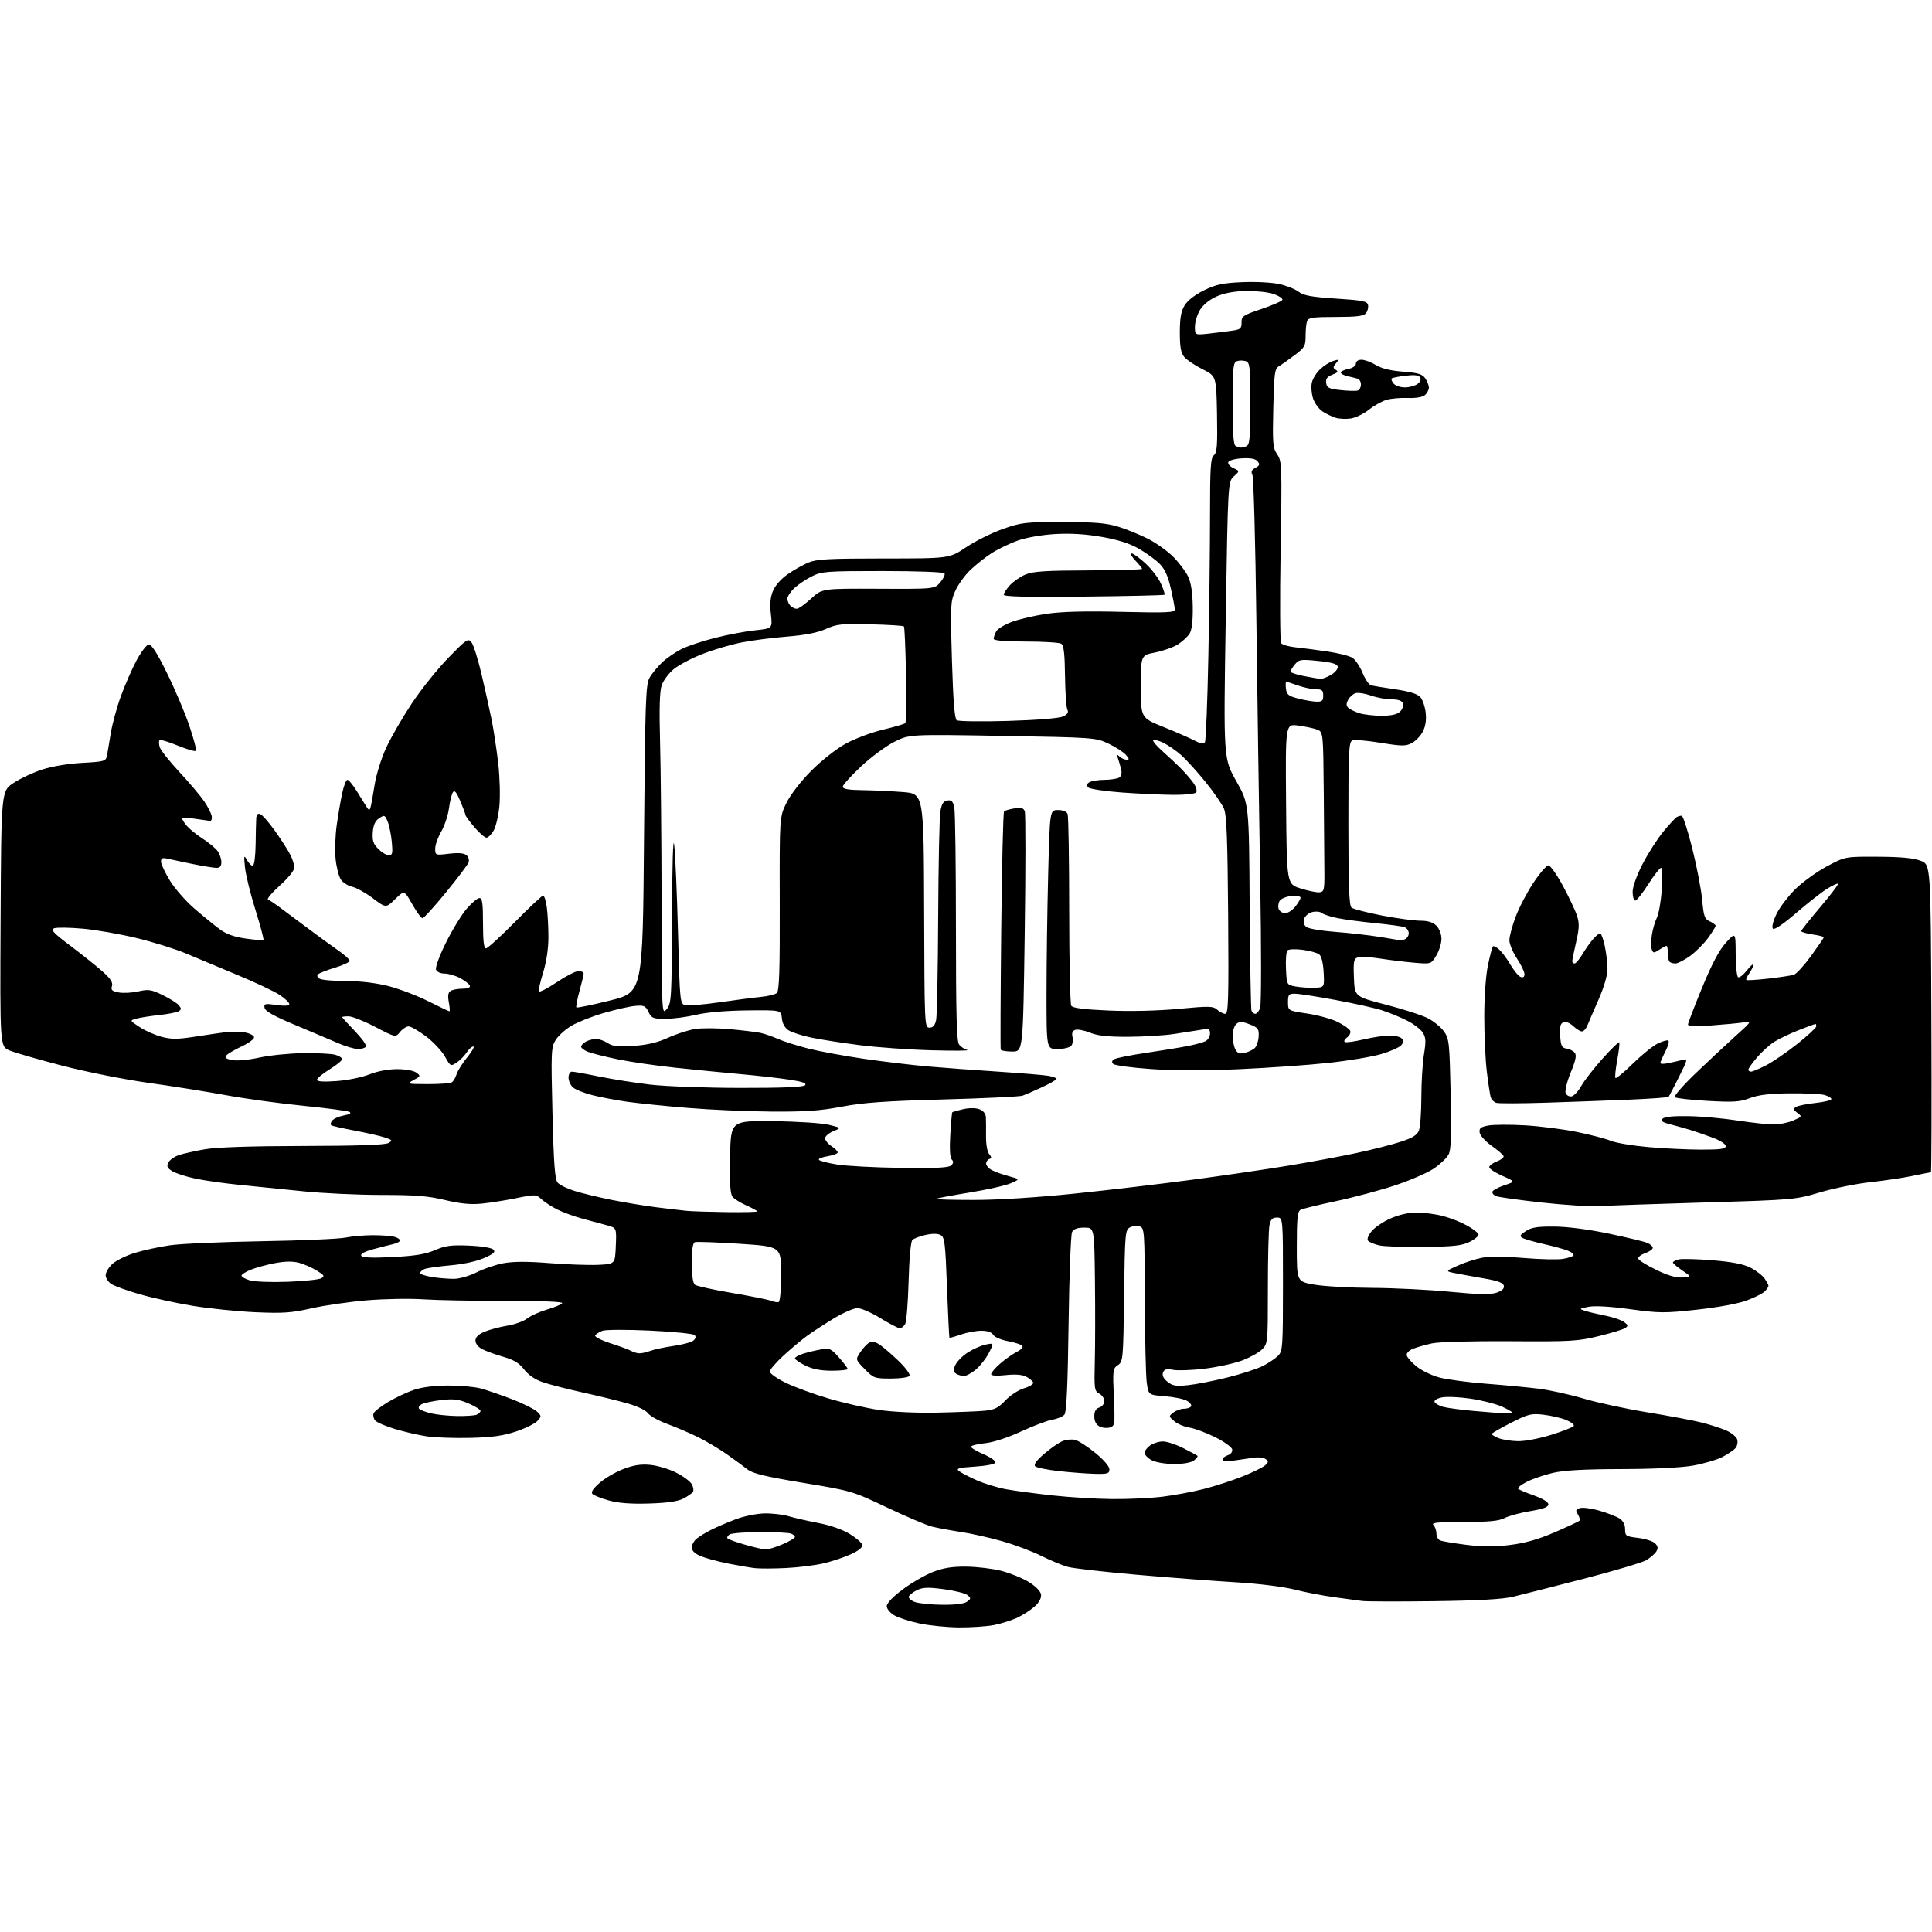 <?xml version="1.0" encoding="UTF-8" standalone="no"?>
<svg 
  version="1.1" 
  xmlns="http://www.w3.org/2000/svg" 
  xmlns:xlink="http://www.w3.org/1999/xlink" 
  xmlns:svg="http://www.w3.org/2000/svg"
  xmlns:rdf="http://www.w3.org/1999/02/22-rdf-syntax-ns#"
  xmlns:cc="http://creativecommons.org/ns#"
  xmlns:dc="http://purl.org/dc/elements/1.1/"
  viewBox="0 0 768 768"
  width="768"
  height="768"
>
<style>svg {background-color: white; }</style>"
<path stroke="none" fill="black" fill-rule="evenodd" d="M381.11,646.92C376.38,646.87 369.35,646.17 365.50,645.35C361.65,644.53 357.15,643.08 355.50,642.12C353.81,641.15 352.50,639.55 352.50,638.47C352.50,637.27 354.90,634.76 358.85,631.81C362.35,629.20 367.75,626.08 370.85,624.87C375.01,623.26 378.52,622.70 384.16,622.76C388.37,622.80 394.64,623.56 398.09,624.44C401.53,625.33 406.41,627.31 408.93,628.85C411.68,630.54 413.63,632.52 413.82,633.81C414.02,635.16 413.13,636.91 411.46,638.45C409.99,639.81 406.91,641.83 404.61,642.95C402.31,644.06 398.02,645.43 395.08,645.99C392.14,646.54 385.85,646.96 381.11,646.92zM374.56,637.92C379.72,637.97 383.26,637.53 384.40,636.70C386.02,635.51 386.04,635.27 384.59,634.08C383.72,633.35 379.49,632.30 375.20,631.73C368.94,630.90 366.83,630.97 364.52,632.10C362.94,632.87 361.48,634.02 361.27,634.65C361.07,635.28 362.16,636.26 363.70,636.82C365.24,637.38 370.13,637.88 374.56,637.92zM570.00,636.49C555.98,636.67 543.15,636.64 541.50,636.41C539.85,636.18 534.90,635.51 530.50,634.93C526.10,634.34 518.96,632.97 514.64,631.88C510.00,630.71 500.37,629.52 491.14,628.97C482.54,628.46 464.93,627.12 452.00,625.99C439.07,624.87 426.71,623.46 424.53,622.87C422.35,622.29 417.62,620.33 414.03,618.53C410.44,616.73 403.43,614.09 398.45,612.67C393.48,611.25 386.05,609.58 381.95,608.97C377.85,608.35 372.70,607.40 370.50,606.85C368.30,606.29 360.26,602.88 352.63,599.26C338.92,592.75 338.56,592.64 319.27,589.45C304.21,586.96 299.18,585.74 297.14,584.11C295.69,582.95 292.02,580.26 289.00,578.14C285.98,576.01 280.80,572.94 277.50,571.30C274.20,569.67 268.67,567.30 265.21,566.03C261.75,564.76 258.30,562.84 257.54,561.75C256.72,560.59 253.34,558.98 249.33,557.85C245.57,556.79 237.55,554.83 231.50,553.50C225.45,552.17 218.35,550.34 215.72,549.43C212.65,548.38 210.02,546.58 208.35,544.39C206.42,541.86 204.30,540.57 200.12,539.37C197.03,538.48 193.26,537.12 191.75,536.35C190.12,535.52 189.00,534.13 189.00,532.92C189.00,531.54 190.15,530.42 192.65,529.37C194.66,528.53 198.73,527.45 201.69,526.97C204.64,526.49 208.21,525.20 209.60,524.10C211.00,523.00 214.56,521.40 217.52,520.54C220.48,519.68 223.16,518.55 223.48,518.03C223.84,517.44 215.23,517.10 200.98,517.12C188.28,517.14 173.53,516.86 168.19,516.50C162.86,516.14 152.79,516.32 145.82,516.90C138.84,517.49 128.94,518.92 123.82,520.08C115.90,521.88 112.55,522.12 101.50,521.63C94.35,521.31 83.10,520.16 76.50,519.07C69.90,517.98 60.45,515.91 55.50,514.48C50.55,513.05 45.49,511.22 44.25,510.42C43.01,509.61 42.00,508.04 42.00,506.93C42.00,505.82 43.19,503.80 44.65,502.44C46.11,501.09 50.11,499.12 53.53,498.06C56.96,497.01 63.30,495.63 67.63,495.01C71.96,494.39 88.32,493.67 104.00,493.41C119.68,493.15 134.66,492.50 137.30,491.97C139.94,491.44 144.89,491.01 148.30,491.01C151.71,491.02 155.51,491.30 156.75,491.63C157.99,491.96 159.00,492.62 159.00,493.10C159.00,493.57 157.76,494.23 156.25,494.57C154.74,494.90 151.12,495.83 148.21,496.63C144.85,497.55 143.18,498.48 143.61,499.18C144.09,499.95 147.95,500.11 156.09,499.70C164.97,499.25 169.13,498.57 172.90,496.95C177.04,495.17 179.40,494.85 186.41,495.15C191.27,495.35 195.42,496.02 196.12,496.71C197.07,497.67 196.27,498.40 192.41,500.10C189.45,501.41 184.12,502.56 179.00,503.00C174.32,503.41 169.71,504.07 168.75,504.47C167.79,504.88 167.00,505.59 167.00,506.05C167.00,506.50 169.14,507.22 171.75,507.64C174.36,508.06 178.30,508.38 180.50,508.36C182.72,508.33 186.74,507.17 189.54,505.74C192.31,504.33 197.11,502.71 200.20,502.14C204.03,501.43 209.79,501.42 218.29,502.10C225.16,502.65 233.86,502.96 237.64,502.80C244.50,502.50 244.50,502.50 244.79,495.30C245.09,488.11 245.09,488.11 241.29,487.08C239.21,486.52 234.81,485.33 231.53,484.44C228.25,483.55 223.75,481.91 221.53,480.80C219.31,479.68 216.50,477.86 215.28,476.74C213.11,474.75 212.85,474.74 205.28,476.28C201.00,477.16 194.77,478.14 191.43,478.46C187.07,478.89 183.00,478.49 176.93,477.04C170.19,475.42 165.10,475.01 151.50,475.01C142.15,475.00 128.20,474.35 120.50,473.55C112.80,472.76 101.55,471.62 95.50,471.03C89.45,470.44 81.40,469.31 77.61,468.50C73.82,467.70 69.65,466.34 68.34,465.49C66.43,464.24 66.16,463.56 66.98,462.05C67.53,461.01 69.45,459.69 71.24,459.11C73.03,458.54 77.65,457.51 81.50,456.84C86.01,456.04 99.90,455.58 120.50,455.54C142.12,455.50 153.12,455.12 154.40,454.37C156.13,453.35 156.00,453.16 152.90,452.14C151.03,451.53 145.69,450.31 141.02,449.43C136.36,448.56 132.18,447.61 131.72,447.33C131.27,447.05 131.42,446.20 132.05,445.44C132.68,444.68 134.79,443.75 136.73,443.39C139.07,442.95 139.80,442.48 138.88,441.99C138.12,441.58 129.85,440.49 120.50,439.56C111.15,438.63 97.42,436.75 90.00,435.38C82.58,434.01 68.70,431.80 59.16,430.47C49.47,429.12 34.26,426.09 24.66,423.60C15.22,421.15 5.81,418.43 3.74,417.55C-0.02,415.97 -0.02,415.97 0.24,365.23C0.50,314.50 0.50,314.50 5.35,311.26C8.01,309.48 13.19,307.06 16.85,305.88C20.77,304.61 27.30,303.53 32.76,303.25C41.21,302.80 42.06,302.57 42.46,300.63C42.70,299.46 43.39,295.44 43.99,291.69C44.59,287.95 46.42,281.20 48.07,276.69C49.72,272.19 52.51,265.80 54.28,262.51C56.05,259.21 58.20,256.38 59.06,256.22C60.15,256.01 62.29,259.30 66.26,267.32C69.37,273.59 73.39,283.03 75.19,288.30C76.99,293.56 78.19,298.14 77.86,298.48C77.52,298.81 74.27,297.86 70.63,296.37C66.99,294.87 63.75,293.92 63.42,294.25C63.09,294.58 63.13,295.85 63.52,297.07C63.91,298.29 67.44,302.73 71.36,306.94C75.29,311.15 79.70,316.38 81.18,318.55C82.65,320.72 84.00,323.40 84.18,324.50C84.35,325.60 84.01,326.41 83.42,326.31C82.83,326.20 79.96,325.80 77.05,325.41C71.76,324.71 71.76,324.71 73.46,327.30C74.40,328.73 77.39,331.32 80.11,333.07C82.83,334.82 85.72,337.19 86.53,338.35C87.34,339.50 88.00,341.47 88.00,342.72C88.00,344.30 87.41,345.00 86.09,345.00C85.04,345.00 80.65,344.28 76.34,343.41C72.03,342.53 67.49,341.58 66.25,341.29C64.58,340.90 64.00,341.21 64.00,342.50C64.00,343.46 65.57,346.83 67.50,349.99C69.42,353.16 73.81,358.18 77.25,361.15C80.69,364.12 85.21,367.81 87.29,369.35C89.96,371.33 93.03,372.44 97.69,373.10C101.32,373.61 104.49,373.85 104.72,373.62C104.94,373.39 103.51,368.00 101.52,361.64C99.54,355.29 97.67,347.71 97.38,344.79C96.89,340.00 96.97,339.73 98.17,341.89C98.90,343.20 99.95,344.21 100.50,344.12C101.06,344.03 101.55,340.36 101.61,335.73C101.67,331.20 101.78,326.50 101.86,325.28C101.96,323.76 102.47,323.24 103.48,323.63C104.30,323.95 106.94,326.97 109.34,330.35C111.75,333.73 114.45,337.94 115.36,339.70C116.26,341.46 117.00,343.79 117.00,344.87C117.00,346.00 114.55,349.04 111.25,352.00C108.09,354.85 105.97,357.37 106.55,357.61C107.14,357.84 108.98,359.04 110.65,360.27C112.33,361.50 117.29,365.20 121.68,368.50C126.07,371.80 131.76,375.95 134.33,377.73C136.90,379.51 139.00,381.40 139.00,381.93C139.00,382.46 136.41,383.68 133.25,384.64C130.09,385.59 127.05,386.76 126.51,387.23C125.87,387.78 126.05,388.42 127.01,389.03C127.83,389.55 132.59,389.98 137.59,389.98C143.33,389.99 149.53,390.73 154.43,391.98C158.69,393.07 165.79,395.77 170.20,397.98C174.62,400.19 178.42,402.00 178.66,402.00C178.90,402.00 178.79,400.38 178.41,398.39C177.93,395.82 178.13,394.53 179.12,393.91C179.88,393.42 182.00,393.02 183.83,393.02C185.91,393.01 187.02,392.56 186.78,391.84C186.57,391.20 184.85,389.85 182.96,388.84C181.08,387.83 178.27,387.00 176.73,387.00C175.11,387.00 173.68,386.34 173.33,385.43C172.99,384.54 174.72,379.84 177.29,374.68C179.80,369.63 183.50,363.59 185.51,361.25C187.51,358.91 189.80,357.00 190.58,357.00C191.71,357.00 192.00,359.02 192.00,367.00C192.00,373.99 192.35,377.00 193.17,377.00C193.82,377.00 199.01,372.27 204.71,366.50C210.41,360.72 215.44,356.00 215.90,356.00C216.35,356.00 217.01,358.09 217.36,360.64C217.71,363.19 218.00,368.54 218.00,372.53C218.00,377.04 217.22,382.32 215.94,386.46C214.81,390.13 214.02,393.56 214.19,394.07C214.36,394.59 217.53,392.98 221.22,390.51C224.91,388.03 228.85,386.00 229.97,386.00C231.09,386.00 232.00,386.46 232.00,387.02C232.00,387.57 231.25,390.72 230.34,394.02C229.42,397.31 228.88,400.21 229.13,400.47C229.39,400.72 235.42,399.47 242.55,397.70C255.50,394.47 255.50,394.47 256.00,333.48C256.45,279.06 256.68,272.18 258.16,269.50C259.08,267.85 261.33,265.09 263.16,263.36C265.00,261.63 268.48,259.22 270.90,258.01C273.31,256.80 279.39,254.78 284.40,253.53C289.40,252.27 296.56,250.92 300.29,250.54C307.08,249.83 307.08,249.83 306.44,244.13C305.98,240.08 306.22,237.40 307.30,234.83C308.19,232.70 310.59,230.00 313.17,228.23C315.58,226.57 319.28,224.49 321.39,223.61C324.60,222.27 329.62,222.00 351.32,222.00C377.40,222.00 377.40,222.00 384.03,217.55C387.68,215.10 394.23,211.84 398.58,210.30C406.00,207.68 407.52,207.50 422.50,207.52C435.11,207.53 439.76,207.91 444.45,209.35C447.72,210.35 453.04,212.51 456.28,214.14C459.52,215.78 464.05,219.00 466.35,221.31C468.66,223.61 471.33,227.16 472.29,229.18C473.47,231.68 474.07,235.55 474.14,241.24C474.22,246.78 473.79,250.38 472.88,251.86C472.12,253.10 470.00,255.05 468.17,256.19C466.34,257.33 462.29,258.76 459.17,259.38C453.50,260.50 453.50,260.50 453.50,272.93C453.50,285.36 453.50,285.36 462.50,288.99C467.45,290.98 473.02,293.42 474.88,294.40C477.31,295.69 478.46,295.87 478.97,295.05C479.36,294.42 479.98,279.00 480.34,260.79C480.70,242.57 481.00,217.45 481.00,204.96C481.00,185.82 481.24,182.05 482.53,180.98C483.79,179.93 484.00,177.16 483.78,164.61C483.50,149.51 483.50,149.51 478.00,146.76C474.98,145.24 471.71,143.05 470.75,141.89C469.42,140.28 469.00,137.95 469.00,132.14C469.01,126.38 469.48,123.73 470.92,121.36C472.10,119.43 475.04,117.15 478.61,115.40C483.39,113.06 486.02,112.50 493.84,112.16C499.14,111.93 505.62,112.27 508.59,112.93C511.50,113.58 514.95,114.96 516.27,116.00C518.16,117.48 521.29,118.05 531.07,118.69C541.85,119.39 543.52,119.74 543.82,121.30C544.01,122.29 543.62,123.75 542.96,124.55C542.04,125.65 539.18,126.00 530.98,126.00C522.09,126.00 520.11,126.27 519.61,127.58C519.27,128.45 519.00,131.13 519.00,133.54C519.00,137.54 518.63,138.19 514.61,141.20C512.19,143.02 509.38,145.00 508.36,145.61C506.71,146.59 506.47,148.41 506.15,162.26C505.82,176.33 505.97,178.07 507.73,180.65C509.58,183.38 509.64,185.00 509.06,219.00C508.74,238.53 508.83,255.02 509.28,255.66C509.72,256.29 512.21,257.03 514.79,257.30C517.38,257.57 523.10,258.31 527.50,258.95C531.90,259.59 536.46,260.73 537.63,261.50C538.80,262.26 540.60,264.94 541.63,267.45C542.66,269.96 544.17,272.19 545.00,272.42C545.83,272.64 550.19,273.36 554.70,274.02C560.25,274.84 563.44,275.82 564.57,277.07C565.49,278.09 566.46,280.89 566.73,283.29C567.06,286.22 566.68,288.71 565.59,290.82C564.70,292.55 562.72,294.61 561.19,295.40C558.76,296.66 557.20,296.64 548.81,295.27C543.53,294.41 538.49,293.98 537.61,294.32C536.18,294.87 536.00,298.50 536.00,327.35C536.00,352.07 536.30,360.00 537.25,360.79C537.94,361.36 543.36,362.77 549.30,363.92C555.24,365.06 562.10,366.00 564.55,366.00C567.67,366.00 569.60,366.60 571.00,368.00C572.18,369.18 573.00,371.33 573.00,373.25C572.99,375.04 572.07,378.02 570.93,379.88C568.87,383.26 568.87,383.26 562.19,382.69C558.51,382.37 552.39,381.63 548.59,381.04C544.80,380.45 540.84,380.23 539.80,380.56C538.14,381.09 537.95,382.05 538.21,388.66C538.50,396.16 538.50,396.16 551.00,399.39C557.88,401.17 565.37,403.60 567.67,404.79C569.96,405.98 572.81,408.33 574.01,410.02C576.05,412.88 576.22,414.49 576.66,434.79C577.03,451.71 576.84,457.05 575.80,459.00C575.06,460.38 572.39,462.89 569.87,464.58C567.34,466.28 560.37,469.28 554.39,471.26C548.40,473.23 537.88,476.04 531.00,477.49C524.12,478.94 517.83,480.49 517.00,480.92C515.78,481.57 515.50,484.28 515.50,495.59C515.50,509.45 515.50,509.45 522.50,510.67C526.35,511.33 536.70,511.91 545.50,511.96C554.30,512.00 568.25,512.70 576.50,513.51C587.62,514.59 592.35,514.69 594.80,513.89C597.04,513.16 598.01,512.27 597.80,511.15C597.57,509.94 595.51,509.16 589.99,508.21C585.87,507.50 580.70,506.56 578.50,506.12C574.50,505.33 574.50,505.33 579.50,503.09C582.25,501.86 586.59,500.46 589.15,499.97C591.93,499.44 598.58,499.48 605.65,500.07C612.17,500.61 619.19,500.78 621.24,500.44C623.30,500.10 625.21,499.47 625.48,499.03C625.75,498.59 624.74,497.75 623.24,497.15C621.73,496.55 617.41,495.37 613.64,494.52C609.87,493.67 606.09,492.59 605.24,492.11C603.95,491.39 604.18,490.93 606.55,489.37C608.81,487.89 611.20,487.52 617.96,487.58C623.14,487.62 631.61,488.72 639.50,490.38C646.65,491.88 653.51,493.52 654.75,494.03C655.99,494.54 657.00,495.44 657.00,496.03C657.00,496.62 655.63,497.58 653.95,498.17C652.28,498.75 651.06,499.74 651.24,500.36C651.43,500.99 654.65,502.99 658.40,504.80C663.11,507.08 666.34,508.01 668.81,507.80C672.39,507.50 672.39,507.50 668.70,505.00C666.67,503.62 665.01,502.21 665.01,501.86C665.00,501.51 666.03,500.96 667.28,500.64C668.54,500.33 674.58,500.48 680.71,500.98C688.54,501.61 693.04,502.49 695.86,503.93C698.06,505.05 700.57,506.98 701.43,508.21C702.30,509.44 703.00,510.76 703.00,511.15C703.00,511.54 702.33,512.53 701.50,513.36C700.68,514.18 697.48,515.80 694.39,516.95C691.10,518.19 682.97,519.69 674.71,520.60C661.69,522.03 659.68,522.02 648.02,520.43C640.06,519.34 633.94,518.99 631.45,519.48C627.74,520.21 627.65,520.31 630.00,521.06C631.38,521.51 635.03,522.37 638.12,522.98C641.21,523.59 644.58,524.73 645.62,525.52C647.25,526.77 647.30,527.09 646.00,527.95C645.17,528.50 640.45,529.93 635.50,531.14C627.26,533.16 624.29,533.33 600.28,533.16C585.21,533.06 572.02,533.42 569.28,534.01C566.65,534.58 563.24,535.55 561.70,536.16C560.08,536.81 559.03,537.91 559.20,538.78C559.37,539.61 561.12,541.59 563.10,543.19C565.07,544.79 569.12,546.76 572.10,547.56C575.07,548.36 583.35,549.47 590.50,550.03C597.65,550.58 607.10,551.47 611.50,552.01C615.90,552.55 624.00,554.32 629.50,555.96C635.00,557.59 646.48,560.06 655.00,561.45C663.52,562.84 673.20,564.66 676.50,565.50C679.80,566.33 684.18,567.75 686.23,568.65C688.28,569.55 690.23,571.14 690.56,572.19C690.89,573.24 690.60,574.78 689.90,575.62C689.20,576.46 686.83,578.07 684.63,579.19C682.43,580.31 677.22,581.84 673.06,582.58C668.38,583.42 657.50,583.95 644.50,583.98C629.60,584.02 621.67,584.46 617.22,585.51C613.76,586.33 609.11,587.92 606.87,589.07C604.64,590.21 603.11,591.44 603.48,591.81C603.85,592.18 606.70,593.39 609.82,594.50C613.30,595.73 615.50,597.09 615.50,598.00C615.50,599.08 613.50,599.83 608.32,600.69C604.37,601.34 599.78,602.58 598.12,603.44C595.83,604.62 591.90,605.00 581.85,605.00C571.54,605.00 568.87,605.27 569.80,606.20C570.46,606.86 571.00,608.39 571.00,609.59C571.00,610.80 571.69,612.05 572.53,612.37C573.37,612.70 578.00,613.47 582.81,614.08C589.08,614.89 593.99,614.91 600.14,614.16C606.24,613.41 611.39,611.96 617.95,609.13C623.03,606.94 627.47,604.87 627.81,604.53C628.15,604.19 627.89,603.06 627.24,602.01C626.24,600.42 626.37,600.02 628.03,599.49C629.12,599.14 632.60,599.60 635.76,600.51C638.92,601.42 642.51,602.81 643.75,603.60C645.22,604.54 646.00,606.04 646.00,607.88C646.00,610.56 646.30,610.76 651.19,611.34C654.04,611.67 657.07,612.65 657.92,613.49C659.10,614.67 659.21,615.45 658.38,616.77C657.78,617.72 655.98,619.27 654.37,620.21C652.77,621.15 641.56,624.48 629.48,627.60C617.39,630.72 604.80,633.93 601.50,634.72C597.33,635.72 587.71,636.26 570.00,636.49zM312.50,623.31C307.55,623.56 301.93,623.58 300.00,623.35C298.07,623.12 293.26,622.29 289.29,621.50C285.33,620.71 280.49,619.40 278.54,618.58C276.25,617.63 275.00,616.43 275.00,615.21C275.00,614.16 275.79,612.62 276.75,611.77C277.71,610.93 280.39,609.28 282.70,608.12C285.02,606.96 289.49,605.04 292.65,603.86C295.81,602.68 300.89,601.66 303.95,601.60C307.00,601.55 311.30,602.05 313.50,602.71C315.70,603.38 321.01,604.59 325.30,605.41C330.06,606.31 334.93,608.02 337.80,609.78C340.38,611.37 342.63,613.33 342.79,614.15C342.97,615.07 341.29,616.44 338.29,617.81C335.65,619.02 330.80,620.65 327.50,621.43C324.20,622.22 317.45,623.07 312.50,623.31zM304.31,615.93C305.31,615.97 308.35,615.04 311.06,613.88C313.78,612.71 316.00,611.41 316.00,610.98C316.00,610.56 315.29,609.94 314.42,609.61C313.55,609.27 308.04,609.01 302.17,609.02C296.30,609.02 290.84,609.45 290.03,609.96C289.22,610.47 288.87,611.20 289.24,611.58C289.62,611.95 292.76,613.07 296.22,614.06C299.67,615.05 303.32,615.89 304.31,615.93zM258.00,597.67C250.73,597.89 245.81,597.52 242.01,596.45C238.99,595.61 236.06,594.45 235.51,593.87C234.82,593.16 235.74,591.75 238.40,589.43C240.54,587.56 244.82,585.08 247.90,583.92C252.00,582.37 254.87,581.94 258.61,582.32C261.42,582.60 266.02,583.99 268.83,585.41C271.63,586.83 274.42,588.91 275.01,590.02C275.61,591.13 275.82,592.49 275.48,593.03C275.15,593.57 273.44,594.76 271.69,595.68C269.46,596.84 265.33,597.44 258.00,597.67zM442.03,595.89C448.37,595.95 457.37,595.54 462.03,594.97C466.69,594.40 474.10,593.02 478.50,591.90C482.90,590.78 489.88,588.52 494.00,586.87C498.12,585.23 502.18,583.22 503.00,582.41C504.33,581.09 504.33,580.82 503.00,579.94C502.18,579.40 500.15,579.17 498.50,579.43C496.85,579.69 493.36,580.20 490.75,580.56C487.69,580.99 486.00,580.86 486.00,580.18C486.00,579.61 486.93,578.84 488.06,578.48C489.26,578.10 489.99,577.14 489.81,576.16C489.64,575.25 486.57,573.05 483.00,571.28C479.43,569.51 474.84,567.80 472.82,567.50C470.80,567.19 468.10,566.05 466.82,564.97C464.54,563.04 464.53,562.97 466.44,561.50C467.51,560.68 469.39,560.00 470.63,560.00C471.87,560.00 473.15,559.57 473.47,559.05C473.79,558.53 473.03,557.52 471.78,556.82C470.53,556.11 466.57,555.30 463.00,555.02C456.50,554.50 456.50,554.50 455.84,549.50C455.47,546.75 455.14,531.82 455.09,516.32C455.00,489.23 454.92,488.11 453.04,487.51C451.96,487.17 450.20,487.36 449.12,487.93C447.28,488.92 447.16,490.41 446.84,515.12C446.51,540.44 446.43,541.30 444.38,542.66C442.38,543.99 442.29,544.68 442.77,555.42C443.25,566.30 443.18,566.81 441.17,567.45C440.02,567.81 438.16,567.62 437.04,567.02C435.71,566.31 435.00,564.92 435.00,563.03C435.00,561.01 435.61,559.94 437.00,559.50C438.10,559.15 439.00,558.01 439.00,556.97C439.00,555.92 438.08,554.58 436.95,553.98C435.04,552.95 434.93,552.10 435.20,541.19C435.37,534.76 435.39,520.16 435.25,508.75C435.00,488.00 435.00,488.00 431.04,488.00C428.27,488.00 426.79,488.53 426.16,489.75C425.66,490.71 425.04,507.12 424.78,526.21C424.45,550.62 423.96,561.34 423.14,562.33C422.49,563.11 420.39,564.00 418.45,564.31C416.52,564.63 410.90,566.74 405.97,569.01C400.51,571.53 394.85,573.37 391.50,573.71C388.48,574.02 386.00,574.65 386.00,575.11C386.00,575.57 388.27,576.92 391.04,578.11C393.81,579.30 395.91,580.78 395.71,581.39C395.50,582.02 391.94,582.72 387.51,583.00C381.13,583.41 379.95,583.73 381.16,584.73C381.98,585.40 385.15,587.06 388.21,588.41C391.26,589.76 396.56,591.38 399.98,592.00C403.40,592.62 411.67,593.72 418.35,594.45C425.03,595.18 435.69,595.83 442.03,595.89zM435.25,585.87C432.09,585.79 425.68,585.31 421.00,584.80C416.32,584.28 412.05,583.41 411.50,582.87C410.83,582.20 412.00,580.57 415.00,577.98C417.48,575.84 420.73,573.57 422.23,572.93C423.73,572.29 426.05,572.05 427.38,572.38C428.71,572.72 432.32,575.04 435.40,577.55C438.72,580.25 441.00,582.90 441.00,584.05C441.00,585.77 440.33,585.98 435.25,585.87zM466.56,581.96C463.16,581.94 459.29,581.27 457.75,580.43C456.24,579.61 455.00,578.30 455.00,577.52C455.00,576.75 456.00,575.41 457.22,574.56C458.44,573.70 460.71,573.00 462.26,573.00C463.80,573.00 467.41,574.18 470.28,575.62C473.15,577.06 475.72,578.45 476.00,578.70C476.27,578.96 475.62,579.80 474.56,580.58C473.37,581.45 470.27,581.98 466.56,581.96zM603.35,572.89C606.08,572.95 611.90,571.85 616.62,570.38C621.25,568.93 625.28,567.35 625.59,566.86C625.89,566.36 624.57,565.30 622.65,564.50C620.72,563.69 616.69,562.75 613.68,562.39C608.67,561.80 607.57,562.07 600.60,565.61C596.42,567.74 593.00,569.73 593.00,570.04C593.00,570.36 594.24,571.10 595.75,571.70C597.26,572.30 600.68,572.84 603.35,572.89zM187.00,571.58C180.68,571.74 172.80,571.46 169.50,570.95C166.20,570.44 160.52,569.12 156.88,568.02C153.24,566.92 149.75,565.40 149.11,564.64C148.48,563.88 148.21,562.62 148.51,561.85C148.80,561.07 151.40,559.04 154.27,557.33C157.15,555.62 161.75,553.45 164.50,552.51C167.63,551.44 172.69,550.79 178.00,550.77C182.68,550.75 188.53,551.26 191.00,551.91C193.47,552.57 199.10,554.49 203.50,556.19C207.90,557.90 212.37,560.11 213.44,561.11C215.28,562.84 215.29,563.03 213.65,564.84C212.70,565.89 208.90,567.77 205.21,569.02C200.11,570.74 195.74,571.36 187.00,571.58zM181.67,562.90C185.06,562.95 188.55,562.73 189.42,562.39C190.29,562.06 191.00,561.37 191.00,560.86C191.00,560.35 188.86,559.01 186.25,557.89C182.40,556.24 180.38,555.99 175.50,556.54C172.20,556.92 168.66,557.67 167.64,558.21C166.58,558.77 166.16,559.56 166.66,560.06C167.14,560.54 169.33,561.35 171.52,561.87C173.71,562.38 178.28,562.84 181.67,562.90zM372.50,561.55C380.20,561.39 388.68,561.05 391.35,560.80C395.33,560.42 396.83,559.68 399.64,556.70C401.53,554.70 404.87,552.52 407.06,551.86C409.26,551.21 410.90,550.18 410.70,549.58C410.50,548.99 409.25,547.94 407.92,547.25C406.33,546.43 403.54,546.22 399.75,546.63C396.08,547.03 394.00,546.89 394.00,546.23C394.00,545.67 395.58,543.82 397.51,542.12C399.45,540.43 402.42,538.32 404.13,537.43C405.98,536.48 406.87,535.47 406.32,534.92C405.83,534.43 403.23,533.61 400.55,533.11C397.88,532.61 395.29,531.48 394.80,530.60C394.22,529.57 392.54,529.00 390.08,529.00C387.97,529.00 384.32,529.68 381.97,530.51C379.61,531.34 377.57,531.90 377.43,531.76C377.29,531.62 376.84,522.59 376.44,511.71C375.79,494.04 375.52,491.81 373.90,490.94C372.74,490.33 370.56,490.31 367.92,490.91C365.63,491.42 363.27,492.33 362.68,492.92C362.05,493.55 361.43,500.26 361.19,509.25C360.96,517.64 360.35,525.29 359.85,526.25C359.34,527.21 358.38,528.00 357.71,528.00C357.05,528.00 353.57,526.20 350.00,524.00C346.43,521.80 342.31,520.00 340.85,520.00C339.40,520.00 335.17,521.85 331.45,524.10C327.74,526.36 322.99,529.44 320.90,530.96C318.80,532.48 314.59,536.00 311.54,538.79C308.49,541.57 306.00,544.46 306.00,545.21C306.00,545.96 308.81,547.95 312.25,549.64C315.69,551.33 323.36,554.15 329.29,555.90C335.22,557.66 344.22,559.71 349.29,560.47C354.72,561.27 364.24,561.72 372.50,561.55zM598.25,561.86C599.76,561.94 601.00,561.75 601.00,561.44C601.00,561.14 599.09,560.05 596.75,559.03C594.41,558.01 588.96,556.64 584.62,556.00C580.29,555.35 575.20,555.12 573.31,555.47C571.39,555.83 570.04,556.62 570.25,557.25C570.46,557.88 571.95,558.77 573.57,559.22C575.18,559.68 580.77,560.43 586.00,560.89C591.23,561.35 596.74,561.78 598.25,561.86zM472.22,550.63C475.37,550.31 482.43,548.93 487.91,547.57C493.39,546.21 499.72,544.16 501.98,543.01C504.24,541.86 506.96,540.04 508.04,538.96C509.89,537.11 510.00,535.48 510.00,510.50C510.00,484.00 510.00,484.00 507.62,484.00C505.76,484.00 505.11,484.68 504.62,487.12C504.28,488.84 504.00,500.11 504.00,512.17C504.00,533.75 503.96,534.13 501.69,536.40C500.42,537.68 496.83,539.67 493.71,540.83C490.60,542.00 483.93,543.45 478.90,544.07C473.87,544.68 468.23,544.89 466.37,544.54C463.71,544.04 462.83,544.27 462.32,545.61C461.89,546.74 462.48,547.97 464.08,549.27C466.10,550.90 467.46,551.13 472.22,550.63zM354.14,548.00C347.67,548.00 347.26,547.85 343.73,544.23C340.05,540.47 340.05,540.47 341.96,537.56C343.01,535.96 344.60,534.25 345.49,533.75C346.58,533.13 347.92,533.38 349.64,534.50C351.03,535.41 354.43,538.34 357.19,541.00C359.96,543.66 361.92,546.33 361.55,546.92C361.18,547.52 357.89,548.00 354.14,548.00zM383.17,546.98C382.25,546.98 380.85,546.56 380.06,546.06C378.90,545.32 378.84,544.65 379.77,542.61C380.40,541.22 382.63,538.98 384.71,537.63C386.79,536.29 389.99,534.87 391.82,534.50C395.14,533.81 395.14,533.81 393.11,537.78C392.00,539.96 389.68,542.93 387.97,544.37C386.25,545.82 384.09,546.99 383.17,546.98zM330.63,544.88C326.22,544.88 322.98,544.24 320.13,542.83C317.86,541.71 316.00,540.42 316.00,539.97C316.00,539.52 317.46,538.69 319.25,538.13C321.04,537.56 324.21,536.80 326.29,536.43C329.79,535.81 330.34,536.06 333.50,539.63C335.38,541.76 336.94,543.81 336.96,544.19C336.98,544.57 334.13,544.88 330.63,544.88zM254.18,537.97C255.11,537.99 257.08,537.54 258.56,536.98C260.03,536.42 264.14,535.55 267.69,535.04C271.24,534.54 274.80,533.58 275.61,532.91C276.57,532.11 276.74,531.34 276.11,530.71C275.57,530.17 267.62,529.37 258.43,528.94C249.25,528.50 240.72,528.54 239.47,529.01C238.22,529.49 236.92,530.31 236.59,530.85C236.26,531.39 239.03,532.80 242.75,534.00C246.46,535.20 250.18,536.58 251.00,537.06C251.82,537.54 253.26,537.95 254.18,537.97zM309.50,517.60C310.09,517.44 310.50,512.85 310.50,506.42C310.50,495.50 310.50,495.50 294.00,494.42C284.93,493.83 276.94,493.54 276.25,493.78C275.39,494.08 275.00,496.67 275.00,501.98C275.00,507.02 275.44,510.09 276.25,510.71C276.94,511.24 283.57,512.70 291.00,513.97C298.43,515.23 305.40,516.63 306.50,517.07C307.60,517.51 308.95,517.75 309.50,517.60zM114.25,509.53C120.71,509.29 126.76,508.67 127.69,508.15C129.16,507.33 128.92,506.92 125.94,505.09C124.05,503.93 120.88,502.53 118.91,501.99C116.49,501.33 113.41,501.36 109.46,502.09C106.24,502.69 101.89,503.86 99.80,504.70C97.71,505.53 96.00,506.61 96.00,507.08C96.00,507.55 97.46,508.40 99.25,508.95C101.04,509.51 107.77,509.77 114.25,509.53zM566.00,495.68C558.02,495.78 550.00,495.49 548.16,495.04C546.32,494.59 544.39,493.79 543.88,493.28C543.30,492.70 543.78,491.28 545.15,489.54C546.36,488.00 549.76,485.67 552.71,484.37C556.13,482.85 559.94,482.00 563.28,482.01C566.15,482.02 570.84,482.65 573.70,483.41C576.55,484.17 580.80,485.85 583.12,487.15C585.45,488.44 587.52,490.00 587.72,490.62C587.92,491.23 586.37,492.58 584.29,493.62C581.17,495.17 577.94,495.53 566.00,495.68zM288.75,481.84C295.49,481.93 301.00,481.80 301.00,481.55C301.00,481.30 299.09,480.25 296.75,479.21C294.41,478.17 291.92,476.63 291.22,475.78C290.28,474.64 290.02,470.40 290.22,459.86C290.50,445.50 290.50,445.50 307.40,445.69C316.70,445.79 326.60,446.43 329.40,447.10C334.50,448.34 334.50,448.34 331.25,449.67C329.46,450.40 328.00,451.67 328.00,452.48C328.00,453.29 329.12,454.69 330.50,455.59C331.88,456.49 333.00,457.62 333.00,458.10C333.00,458.58 331.21,459.26 329.02,459.61C326.83,459.96 325.25,460.60 325.52,461.04C325.79,461.47 329.04,462.31 332.75,462.91C336.46,463.51 347.91,464.11 358.20,464.25C372.11,464.44 377.22,464.18 378.15,463.25C379.05,462.35 379.09,461.69 378.32,460.92C377.62,460.22 377.42,456.73 377.75,451.17C378.03,446.40 378.39,442.35 378.55,442.16C378.71,441.97 380.66,441.42 382.87,440.92C385.32,440.37 387.86,440.38 389.35,440.94C390.91,441.54 391.84,442.71 391.91,444.19C391.97,445.46 391.99,448.90 391.96,451.83C391.92,454.84 392.46,457.85 393.19,458.74C394.23,459.99 394.24,460.41 393.25,460.75C392.56,460.98 392.00,461.79 392.00,462.55C392.00,463.31 393.01,464.47 394.24,465.13C395.48,465.79 398.52,466.88 400.99,467.54C405.50,468.76 405.50,468.76 401.79,470.37C399.75,471.27 392.33,472.93 385.30,474.07C378.27,475.21 372.33,476.34 372.09,476.57C371.86,476.81 378.66,477.00 387.20,477.00C396.69,477.00 412.24,476.02 427.12,474.48C440.53,473.10 461.62,470.61 474.00,468.95C486.38,467.30 503.48,464.80 512.00,463.39C520.52,461.99 532.67,459.74 539.00,458.39C545.33,457.04 553.34,455.01 556.81,453.87C561.59,452.30 563.36,451.19 564.06,449.33C564.58,447.98 565.00,442.06 565.01,436.18C565.01,430.31 565.48,422.64 566.05,419.14C566.91,413.83 566.82,412.38 565.52,410.39C564.67,409.09 561.83,406.95 559.23,405.65C556.63,404.34 552.25,402.54 549.50,401.65C546.75,400.75 538.42,398.90 531.00,397.52C523.58,396.14 516.26,395.01 514.75,395.01C512.29,395.00 512.00,395.36 512.00,398.38C512.00,401.76 512.00,401.76 519.68,402.90C523.91,403.53 529.36,405.04 531.81,406.26C534.25,407.48 536.47,409.07 536.75,409.79C537.02,410.51 536.45,411.68 535.47,412.40C534.50,413.11 534.10,413.93 534.60,414.21C535.09,414.50 538.42,414.04 542.00,413.20C545.58,412.36 550.19,411.66 552.25,411.64C554.31,411.61 556.52,412.12 557.16,412.76C558.03,413.63 558.00,414.29 557.03,415.47C556.32,416.32 552.76,417.91 549.12,418.99C545.48,420.07 535.98,421.66 528.00,422.52C520.02,423.38 504.05,424.50 492.50,425.02C478.94,425.62 466.55,425.60 457.53,424.96C449.85,424.42 443.11,423.51 442.54,422.94C441.84,422.24 441.96,421.64 442.91,421.05C443.68,420.58 449.30,419.45 455.40,418.55C461.51,417.64 468.98,416.43 472.00,415.84C475.02,415.25 478.29,414.36 479.25,413.85C480.21,413.35 481.00,411.99 481.00,410.83C481.00,408.97 480.59,408.81 477.25,409.38C475.19,409.73 470.35,410.48 466.50,411.05C462.65,411.62 454.55,412.11 448.50,412.14C440.39,412.17 436.39,411.74 433.25,410.49C430.92,409.55 428.28,409.06 427.39,409.40C426.30,409.82 425.96,410.74 426.34,412.21C426.66,413.41 426.43,414.98 425.84,415.70C425.24,416.41 422.79,417.00 420.38,417.00C416.00,417.00 416.00,417.00 416.00,395.16C416.00,383.15 416.30,361.78 416.66,347.66C417.32,322.00 417.32,322.00 420.55,322.00C422.58,322.00 424.01,322.59 424.39,323.58C424.73,324.45 425.01,341.66 425.02,361.83C425.02,382.00 425.40,399.08 425.85,399.80C426.43,400.71 430.87,401.28 440.81,401.70C449.44,402.07 460.24,401.81 468.52,401.03C480.74,399.89 482.26,399.92 483.87,401.38C484.85,402.27 486.30,403.00 487.08,403.00C488.29,403.00 488.46,397.16 488.21,363.86C487.98,333.68 487.60,323.98 486.55,321.47C485.80,319.68 482.47,314.86 479.14,310.75C475.80,306.64 471.43,301.83 469.42,300.07C467.41,298.30 464.25,296.13 462.40,295.25C460.54,294.36 458.75,293.91 458.42,294.24C458.09,294.57 459.77,296.56 462.16,298.66C464.55,300.77 468.00,304.02 469.83,305.90C471.66,307.77 473.83,310.34 474.66,311.61C475.49,312.88 475.88,314.38 475.53,314.96C475.16,315.55 471.34,315.99 466.69,315.97C462.19,315.95 452.93,315.53 446.12,315.04C439.31,314.54 433.24,313.64 432.63,313.03C431.81,312.21 431.91,311.67 433.01,310.97C433.83,310.45 436.52,310.02 439.00,310.00C441.48,309.98 444.12,309.57 444.89,309.09C445.78,308.52 446.05,307.33 445.64,305.70C445.29,304.32 444.72,302.36 444.36,301.34C443.82,299.83 443.95,299.73 445.05,300.75C445.79,301.44 447.05,302.00 447.85,302.00C449.01,302.00 448.93,301.59 447.50,300.00C446.50,298.89 443.39,296.91 440.59,295.58C435.59,293.22 434.85,293.17 398.50,292.53C361.50,291.89 361.50,291.89 355.49,294.90C352.18,296.56 346.22,300.98 342.24,304.71C338.26,308.45 335.00,312.06 335.00,312.75C335.00,313.63 337.27,314.03 342.75,314.10C347.01,314.15 354.26,314.49 358.86,314.85C367.21,315.50 367.21,315.50 367.36,362.00C367.50,407.71 367.53,408.50 369.49,408.50C370.89,408.50 371.67,407.61 372.12,405.50C372.47,403.85 372.84,385.40 372.94,364.50C373.04,343.60 373.43,324.70 373.82,322.50C374.35,319.48 375.04,318.43 376.63,318.20C378.28,317.96 378.86,318.57 379.36,321.07C379.71,322.82 380.00,344.36 380.00,368.93C380.00,403.16 380.29,413.99 381.25,415.22C381.94,416.11 383.40,417.08 384.50,417.38C385.60,417.69 379.30,417.74 370.50,417.50C361.70,417.27 348.88,416.36 342.00,415.49C335.12,414.63 326.40,413.27 322.61,412.48C318.83,411.70 314.69,410.37 313.43,409.54C311.97,408.59 311.01,406.84 310.81,404.77C310.50,401.50 310.50,401.50 297.00,401.65C288.61,401.74 280.92,402.40 276.69,403.40C272.94,404.28 267.45,405.00 264.49,405.00C259.61,405.00 258.99,404.74 257.78,402.25C256.60,399.82 255.98,399.54 252.47,399.86C250.29,400.05 244.73,401.30 240.12,402.64C235.51,403.97 229.73,406.25 227.26,407.69C224.79,409.14 221.92,411.71 220.87,413.41C219.08,416.32 219.01,418.05 219.61,442.50C220.12,462.75 220.57,468.86 221.67,470.13C222.45,471.02 225.45,472.50 228.34,473.40C231.22,474.31 237.84,475.91 243.04,476.96C248.24,478.00 256.32,479.34 261.00,479.92C265.68,480.50 271.07,481.14 273.00,481.33C274.93,481.52 282.01,481.75 288.75,481.84zM636.00,479.45C632.42,479.68 622.08,479.04 613.00,478.04C603.92,477.04 595.69,475.89 594.71,475.48C593.72,475.08 593.08,474.27 593.27,473.69C593.47,473.10 595.60,471.97 598.01,471.16C602.40,469.70 602.40,469.70 597.20,467.41C594.34,466.15 592.00,464.60 592.00,463.97C592.00,463.34 593.35,462.32 595.01,461.69C596.66,461.07 597.87,460.11 597.69,459.56C597.50,459.01 595.36,457.17 592.93,455.46C590.49,453.74 588.36,451.39 588.19,450.23C587.93,448.49 588.54,447.99 591.61,447.41C593.66,447.03 600.20,446.99 606.14,447.33C612.08,447.67 621.39,448.86 626.82,449.96C632.25,451.07 638.32,452.65 640.30,453.48C642.27,454.31 648.98,455.43 655.20,455.98C661.41,456.53 670.89,456.99 676.25,456.99C684.04,457.00 686.00,456.71 686.00,455.57C686.00,454.76 683.73,453.31 680.75,452.21C677.86,451.14 673.92,449.78 672.00,449.19C670.08,448.60 666.53,447.60 664.12,446.98C660.76,446.12 660.02,445.58 660.93,444.68C661.69,443.92 665.37,443.56 671.30,443.68C676.36,443.77 685.11,444.56 690.74,445.43C696.38,446.29 702.80,447.00 705.03,447.00C707.25,447.00 710.74,446.30 712.78,445.43C716.37,443.93 716.43,443.82 714.50,442.40C712.82,441.15 712.74,440.78 713.97,440.02C714.78,439.52 718.26,438.81 721.72,438.44C725.17,438.07 728.00,437.38 728.00,436.90C728.00,436.43 726.76,435.69 725.25,435.27C723.74,434.85 717.49,434.55 711.38,434.62C703.36,434.71 698.95,435.24 695.59,436.52C691.62,438.04 689.14,438.20 678.73,437.61C672.01,437.23 666.17,436.57 665.75,436.15C665.33,435.73 668.92,431.58 673.74,426.94C678.56,422.30 685.65,415.67 689.50,412.20C696.48,405.93 696.49,405.91 693.00,406.43C691.08,406.72 685.34,407.26 680.25,407.63C674.16,408.07 671.00,407.94 671.00,407.27C671.00,406.70 673.53,400.11 676.61,392.62C680.51,383.16 683.40,377.70 686.07,374.75C689.92,370.50 689.92,370.50 689.96,379.19C689.98,383.97 690.41,388.14 690.92,388.45C691.43,388.76 693.00,387.55 694.41,385.76C695.82,383.97 696.98,382.96 696.99,383.53C697.00,384.09 696.28,385.58 695.40,386.84C694.52,388.10 693.98,389.32 694.21,389.54C694.44,389.77 698.36,389.53 702.93,389.01C707.49,388.49 712.06,387.80 713.08,387.48C714.09,387.15 717.19,383.77 719.96,379.96C722.73,376.15 725.00,372.83 725.00,372.58C725.00,372.33 722.98,371.82 720.50,371.45C718.02,371.08 716.01,370.49 716.01,370.14C716.02,369.79 719.42,365.51 723.56,360.63C727.70,355.75 730.89,351.56 730.64,351.31C730.39,351.06 728.36,352.01 726.12,353.42C723.89,354.83 718.38,359.16 713.88,363.04C708.92,367.33 705.34,369.74 704.78,369.18C704.23,368.63 704.75,366.38 706.12,363.47C707.36,360.83 710.75,356.34 713.65,353.48C716.56,350.62 722.21,346.53 726.22,344.39C733.50,340.50 733.50,340.50 746.50,340.57C755.65,340.61 760.69,341.09 763.50,342.17C767.50,343.70 767.50,343.70 767.76,404.85C767.90,438.48 767.82,466.00 767.57,466.00C767.33,466.00 764.06,466.64 760.32,467.43C756.57,468.21 749.00,469.34 743.50,469.93C738.00,470.53 729.00,472.35 723.50,473.98C713.65,476.90 712.98,476.96 678.00,477.99C658.48,478.57 639.58,479.22 636.00,479.45zM306.56,441.87C297.18,441.80 282.30,441.15 273.50,440.42C264.70,439.70 253.90,438.60 249.50,437.99C245.10,437.37 238.80,436.19 235.50,435.35C232.20,434.51 228.71,433.12 227.75,432.26C226.79,431.40 226.00,429.63 226.00,428.35C226.00,427.01 226.60,426.00 227.39,426.00C228.15,426.00 233.01,426.87 238.19,427.94C243.37,429.00 252.53,430.45 258.55,431.15C264.57,431.85 280.61,432.44 294.20,432.46C310.93,432.49 319.25,432.14 320.00,431.40C320.81,430.59 319.13,429.99 313.80,429.18C309.79,428.56 301.10,427.58 294.50,426.99C287.90,426.40 276.20,425.25 268.50,424.43C260.80,423.62 250.45,422.10 245.50,421.08C240.55,420.05 235.26,418.72 233.75,418.13C232.24,417.53 231.00,416.60 231.00,416.06C231.00,415.52 231.87,414.60 232.93,414.04C234.00,413.47 235.81,413.00 236.97,413.00C238.12,413.00 240.20,413.74 241.57,414.64C243.56,415.94 245.67,416.17 251.87,415.75C257.35,415.37 261.42,414.41 265.58,412.51C268.83,411.02 273.65,409.46 276.30,409.04C278.94,408.62 285.24,408.66 290.30,409.12C295.36,409.59 300.78,410.24 302.35,410.59C303.92,410.93 307.07,412.02 309.35,413.03C311.63,414.03 317.10,415.75 321.50,416.86C325.90,417.96 335.80,419.78 343.50,420.90C351.20,422.02 362.68,423.39 369.00,423.94C375.32,424.49 387.93,425.42 397.00,426.01C406.07,426.60 414.96,427.34 416.75,427.65C418.54,427.97 420.00,428.51 420.00,428.86C420.00,429.21 417.41,430.70 414.25,432.17C411.09,433.64 407.60,435.15 406.50,435.54C405.40,435.93 391.23,436.60 375.00,437.05C351.93,437.68 343.12,438.30 334.56,439.93C325.90,441.57 320.05,441.97 306.56,441.87zM614.50,438.34C604.60,438.66 595.73,438.68 594.80,438.40C593.86,438.11 592.87,437.11 592.59,436.19C592.31,435.26 591.61,430.69 591.04,426.03C590.47,421.37 590.01,411.47 590.02,404.03C590.03,396.05 590.63,387.67 591.50,383.61C592.30,379.81 593.19,376.48 593.47,376.19C593.76,375.91 594.89,376.49 595.98,377.49C597.08,378.48 599.10,381.20 600.46,383.53C601.83,385.86 603.63,388.03 604.47,388.35C605.48,388.74 606.00,388.35 606.00,387.22C605.99,386.27 604.65,383.48 603.00,381.00C601.35,378.52 600.01,375.27 600.00,373.77C600.00,372.27 601.12,368.06 602.50,364.41C603.87,360.76 607.05,354.68 609.57,350.89C612.09,347.10 614.77,344.00 615.52,344.00C616.28,344.00 618.89,347.71 621.34,352.25C623.78,356.79 626.30,362.14 626.93,364.15C627.86,367.07 627.78,369.14 626.54,374.46C625.70,378.13 625.00,381.55 625.00,382.06C625.00,382.58 625.41,383.00 625.92,383.00C626.42,383.00 627.85,381.31 629.08,379.25C630.31,377.19 632.23,374.49 633.34,373.25C634.44,372.01 635.68,371.00 636.09,371.00C636.50,371.00 637.32,373.27 637.92,376.05C638.51,378.83 639.00,382.93 639.00,385.17C639.00,387.66 637.61,392.42 635.44,397.37C633.48,401.84 631.46,406.51 630.96,407.75C630.46,408.99 629.50,410.00 628.84,410.00C628.17,410.00 626.61,409.04 625.37,407.87C624.03,406.62 622.44,406.00 621.50,406.36C620.27,406.83 619.96,408.10 620.19,411.74C620.45,415.75 620.84,416.55 622.68,416.81C623.87,416.98 625.35,417.72 625.96,418.45C626.79,419.46 626.40,421.41 624.39,426.31C622.92,429.89 622.01,433.57 622.36,434.49C622.71,435.40 623.77,436.00 624.72,435.82C625.67,435.63 627.41,433.77 628.59,431.67C629.77,429.57 633.54,424.71 636.98,420.87C640.41,417.03 643.42,414.09 643.66,414.33C643.90,414.56 643.55,417.74 642.88,421.38C642.20,425.01 641.89,428.23 642.18,428.52C642.47,428.81 645.60,426.22 649.12,422.76C652.65,419.31 657.08,415.73 658.97,414.81C660.87,413.89 662.77,413.36 663.20,413.62C663.63,413.89 663.09,415.87 661.99,418.01C660.90,420.16 660.00,422.22 660.00,422.59C660.00,422.95 661.30,422.99 662.88,422.67C664.47,422.36 666.96,421.80 668.41,421.43C671.06,420.77 671.06,420.77 667.40,428.13C665.38,432.19 663.53,435.73 663.29,436.00C663.04,436.27 656.01,436.78 647.67,437.13C639.33,437.48 624.40,438.02 614.50,438.34zM170.00,430.94C174.68,430.96 179.00,430.64 179.62,430.23C180.23,429.83 181.08,428.38 181.51,427.00C181.94,425.62 183.85,422.59 185.76,420.25C187.68,417.91 188.75,416.00 188.14,416.00C187.54,416.00 186.33,417.09 185.45,418.43C184.58,419.77 182.79,421.56 181.49,422.42C179.18,423.93 179.05,423.86 176.85,419.95C175.61,417.74 172.23,414.15 169.34,411.97C166.45,409.79 163.35,408.00 162.45,408.00C161.56,408.00 160.01,408.99 159.03,410.21C157.24,412.42 157.24,412.42 149.17,408.21C144.73,405.89 139.95,404.00 138.55,404.00C137.15,404.00 136.00,404.14 136.00,404.31C136.00,404.48 138.27,406.97 141.04,409.84C143.81,412.72 145.81,415.50 145.48,416.04C145.15,416.57 143.73,417.00 142.32,417.00C140.90,417.00 137.22,415.90 134.13,414.56C131.03,413.22 123.33,409.95 117.01,407.31C108.92,403.92 105.42,401.95 105.17,400.64C104.85,398.96 105.29,398.85 109.91,399.49C113.32,399.96 115.00,399.83 115.00,399.11C115.00,398.51 113.25,396.87 111.11,395.46C108.98,394.04 101.44,390.49 94.36,387.56C87.29,384.63 78.12,380.80 74.00,379.05C69.88,377.29 61.10,374.55 54.50,372.94C47.90,371.34 38.23,369.64 33.00,369.17C27.77,368.70 22.63,368.62 21.57,369.00C19.97,369.56 21.11,370.79 28.33,376.23C33.11,379.83 38.84,384.43 41.06,386.44C44.00,389.09 44.94,390.61 44.50,391.99C44.01,393.53 44.53,394.01 47.20,394.51C49.01,394.85 52.52,394.66 55.00,394.09C58.99,393.18 60.09,393.34 64.65,395.55C67.48,396.92 70.37,398.74 71.08,399.60C72.14,400.87 72.13,401.30 71.04,401.98C70.31,402.43 66.87,403.10 63.40,403.47C59.93,403.85 55.83,404.49 54.29,404.90C51.50,405.64 51.50,405.64 55.50,408.27C57.70,409.72 61.63,411.46 64.24,412.15C68.06,413.17 70.59,413.16 77.24,412.13C81.78,411.43 87.38,410.60 89.69,410.30C91.99,410.00 95.48,410.05 97.44,410.42C99.40,410.79 101.00,411.67 101.00,412.37C101.00,413.08 98.74,414.72 95.97,416.01C93.20,417.31 90.49,418.91 89.94,419.57C89.21,420.45 89.85,420.94 92.33,421.40C94.23,421.76 98.93,421.32 103.10,420.40C107.17,419.50 115.00,418.71 120.50,418.64C126.00,418.57 131.74,418.86 133.25,419.28C134.76,419.70 136.00,420.48 136.00,421.03C136.00,421.57 133.75,423.40 131.00,425.10C128.25,426.79 126.00,428.65 126.00,429.23C126.00,429.93 128.63,430.10 133.75,429.74C138.03,429.44 143.87,428.26 146.79,427.10C150.01,425.82 154.33,425.00 157.85,425.00C161.16,425.00 164.42,425.58 165.49,426.37C167.28,427.68 167.22,427.82 164.43,429.33C161.56,430.89 161.66,430.92 170.00,430.94zM696.03,426.00C696.60,426.00 699.25,424.90 701.91,423.55C704.58,422.19 710.19,418.36 714.38,415.03C718.57,411.70 722.00,408.53 722.00,407.99C722.00,407.44 721.86,407.00 721.69,407.00C721.52,407.00 718.58,408.10 715.16,409.44C711.74,410.78 707.38,412.84 705.49,414.01C703.59,415.18 700.45,417.99 698.52,420.25C696.58,422.51 695.00,424.73 695.00,425.18C695.00,425.63 695.46,426.00 696.03,426.00zM494.83,418.52C496.30,418.16 498.10,417.28 498.84,416.56C499.58,415.84 500.25,413.76 500.34,411.94C500.48,408.99 500.10,408.48 496.76,407.18C493.75,406.02 492.73,405.98 491.51,406.99C490.68,407.68 490.00,409.79 490.00,411.69C490.00,413.58 490.49,416.04 491.08,417.15C491.92,418.72 492.77,419.03 494.83,418.52zM402.40,418.00C400.04,418.00 397.98,417.66 397.81,417.25C397.64,416.84 397.73,395.50 398.00,369.83C398.27,344.16 398.78,322.88 399.13,322.54C399.47,322.20 401.32,321.66 403.23,321.35C405.92,320.91 406.85,321.17 407.36,322.48C407.71,323.42 407.71,345.29 407.34,371.09C406.67,418.00 406.67,418.00 402.40,418.00zM265.03,401.14C266.90,398.90 267.01,397.01 267.14,364.14C267.22,342.91 267.56,332.02 268.02,336.00C268.44,339.57 269.11,355.22 269.52,370.76C270.25,398.43 270.31,399.04 272.38,399.56C273.55,399.85 279.68,399.34 286.00,398.43C292.33,397.51 299.75,396.54 302.50,396.28C305.25,396.01 308.07,395.33 308.78,394.75C309.77,393.94 310.03,386.07 309.96,359.25C309.87,324.79 309.87,324.79 312.60,319.21C314.19,315.96 318.29,310.63 322.42,306.47C326.39,302.46 332.37,297.73 336.03,295.70C339.62,293.70 346.31,291.18 350.90,290.08C355.49,288.99 359.53,287.81 359.87,287.46C360.22,287.12 360.34,278.43 360.15,268.17C359.96,257.90 359.59,249.28 359.32,249.00C359.06,248.72 353.06,248.35 345.99,248.17C334.52,247.88 332.62,248.08 328.32,250.02C325.03,251.50 320.16,252.46 313.00,253.04C307.23,253.50 299.10,254.54 294.93,255.36C290.77,256.17 283.80,258.21 279.43,259.90C275.07,261.58 269.85,264.32 267.82,265.99C265.80,267.66 263.63,270.59 263.00,272.50C262.22,274.86 262.02,281.97 262.38,294.74C262.67,305.06 262.94,333.75 262.99,358.50C263.07,403.39 263.07,403.49 265.03,401.14zM498.99,403.00C499.57,403.00 500.44,401.97 500.92,400.72C501.40,399.44 501.42,377.20 500.95,349.97C500.49,323.31 499.80,276.52 499.42,246.00C499.04,215.47 498.33,189.73 497.85,188.79C497.20,187.53 497.51,186.80 499.05,185.97C500.75,185.07 500.90,184.59 499.90,183.38C499.05,182.35 497.16,182.00 493.67,182.20C490.81,182.37 488.48,183.03 488.25,183.74C488.03,184.42 488.96,185.48 490.34,186.11C492.83,187.24 492.83,187.24 490.48,189.37C488.13,191.50 488.13,191.50 487.24,246.50C486.36,301.50 486.36,301.50 491.43,310.49C496.50,319.48 496.50,319.48 496.76,359.99C496.91,382.27 497.23,401.06 497.48,401.75C497.73,402.44 498.41,403.00 498.99,403.00zM522.50,392.64C526.50,392.50 526.50,392.50 526.17,386.50C525.97,382.79 525.30,380.07 524.41,379.38C523.61,378.76 520.66,377.95 517.84,377.57C515.02,377.20 512.30,377.30 511.80,377.80C511.30,378.30 511.03,381.58 511.20,385.10C511.50,391.50 511.50,391.50 515.00,392.14C516.92,392.49 520.30,392.72 522.50,392.64zM666.02,383.00C665.09,383.00 664.03,382.70 663.67,382.33C663.30,381.97 663.00,380.39 663.00,378.83C663.00,377.27 662.76,376.00 662.46,376.00C662.17,376.00 660.87,376.69 659.59,377.54C657.46,378.93 657.18,378.92 656.62,377.46C656.28,376.57 656.29,373.96 656.64,371.67C656.99,369.38 657.89,366.29 658.63,364.82C659.37,363.35 660.26,358.29 660.60,353.57C660.96,348.55 660.83,345.00 660.29,345.00C659.78,345.00 657.50,347.93 655.22,351.50C652.94,355.07 650.61,358.00 650.04,358.00C649.47,358.00 649.00,356.45 649.00,354.55C649.00,352.49 650.61,348.01 653.01,343.35C655.22,339.09 658.92,333.33 661.23,330.55C663.54,327.77 665.89,325.20 666.46,324.84C667.03,324.48 667.95,324.23 668.50,324.28C669.05,324.34 670.96,330.26 672.75,337.44C674.54,344.62 676.30,353.80 676.66,357.84C677.23,364.25 677.61,365.32 679.65,366.25C680.94,366.84 682.00,367.63 682.00,368.01C682.00,368.39 680.65,370.57 679.00,372.85C677.34,375.13 674.13,378.34 671.85,380.00C669.57,381.65 666.94,383.00 666.02,383.00zM556.67,373.86C556.76,373.94 557.55,373.73 558.42,373.39C559.29,373.06 560.00,371.98 560.00,371.00C560.00,370.02 559.26,368.93 558.35,368.58C557.44,368.23 552.15,367.50 546.60,366.96C541.04,366.41 534.28,365.51 531.57,364.95C528.86,364.40 526.09,363.49 525.41,362.93C524.74,362.37 523.04,362.20 521.63,362.56C520.22,362.91 518.78,364.13 518.41,365.27C517.98,366.63 518.32,367.76 519.37,368.53C520.26,369.18 525.38,370.04 530.75,370.44C536.11,370.83 544.10,371.74 548.50,372.44C552.90,373.15 556.58,373.78 556.67,373.86zM167.95,365.00C167.44,365.00 165.60,362.49 163.87,359.43C160.73,353.86 160.73,353.86 157.08,357.42C153.43,360.99 153.43,360.99 148.22,357.07C145.36,354.92 141.65,352.86 139.97,352.49C138.30,352.13 136.27,350.82 135.47,349.59C134.67,348.37 133.73,344.69 133.40,341.43C133.07,338.17 133.27,332.12 133.85,328.00C134.44,323.88 135.42,318.14 136.04,315.25C136.66,312.36 137.59,310.00 138.10,310.00C138.62,310.00 140.27,311.98 141.77,314.40C143.27,316.81 145.02,319.63 145.65,320.65C146.60,322.18 146.88,322.24 147.28,321.00C147.54,320.18 148.26,316.20 148.89,312.16C149.54,307.96 151.53,301.56 153.53,297.22C155.46,293.04 160.06,285.10 163.74,279.56C167.42,274.03 173.94,265.90 178.22,261.50C185.53,254.00 186.10,253.62 187.45,255.36C188.23,256.38 190.00,262.00 191.38,267.86C192.76,273.71 194.58,281.93 195.43,286.11C196.27,290.30 197.46,298.17 198.07,303.61C198.69,309.05 198.88,316.64 198.51,320.49C198.14,324.33 197.10,328.72 196.20,330.24C195.30,331.76 194.03,333.00 193.36,333.00C192.70,333.00 190.55,331.12 188.58,328.82C186.61,326.52 185.00,324.31 185.00,323.90C185.00,323.50 184.07,321.01 182.94,318.37C181.42,314.80 180.66,313.93 180.01,314.99C179.53,315.77 178.82,318.68 178.45,321.45C178.07,324.23 176.69,328.34 175.38,330.59C174.07,332.84 173.00,335.88 173.00,337.35C173.00,339.99 173.05,340.01 178.48,339.37C182.17,338.94 184.45,339.12 185.42,339.94C186.23,340.60 186.61,341.90 186.27,342.82C185.93,343.75 181.88,349.11 177.27,354.75C172.66,360.39 168.47,365.00 167.95,365.00zM510.90,363.00C511.97,363.00 513.79,361.81 514.93,360.37C516.07,358.92 517.00,357.31 517.00,356.80C517.00,356.30 515.36,356.02 513.35,356.19C511.34,356.36 509.25,357.23 508.69,358.11C508.14,359.00 507.96,360.46 508.31,361.36C508.65,362.26 509.82,363.00 510.90,363.00zM524.50,354.71C526.30,354.52 526.50,353.78 526.47,347.25C526.45,343.26 526.34,328.96 526.22,315.48C526.00,290.95 526.00,290.95 523.54,290.01C522.19,289.50 518.80,288.78 516.02,288.41C510.97,287.74 510.97,287.74 511.24,319.58C511.50,351.43 511.50,351.43 517.00,353.17C520.02,354.13 523.40,354.82 524.50,354.71zM154.58,340.00C155.99,340.00 156.17,339.18 155.76,334.75C155.49,331.86 154.75,328.21 154.12,326.64C153.03,323.95 152.83,323.87 150.73,325.25C149.14,326.31 148.41,327.91 148.19,330.85C147.95,334.17 148.38,335.47 150.40,337.49C151.78,338.87 153.66,340.00 154.58,340.00zM400.69,286.58C412.12,286.24 420.92,285.54 422.48,284.83C424.37,283.97 424.86,283.21 424.29,282.07C423.85,281.21 423.44,275.16 423.36,268.63C423.25,259.83 422.87,256.53 421.86,255.89C421.11,255.42 414.76,255.02 407.75,255.02C399.40,255.01 395.00,254.63 395.00,253.93C395.00,253.35 395.45,252.03 396.00,251.01C396.54,249.98 399.36,248.27 402.25,247.20C405.14,246.13 411.39,244.68 416.14,243.98C422.02,243.12 431.51,242.87 445.89,243.22C463.66,243.64 467.00,243.50 467.00,242.31C467.00,241.53 466.29,237.77 465.42,233.94C464.28,228.92 463.03,226.18 460.91,224.06C459.30,222.45 455.59,219.77 452.68,218.10C449.05,216.03 444.38,214.54 437.93,213.42C431.59,212.31 425.55,211.94 419.49,212.29C414.25,212.59 408.05,213.67 404.65,214.86C401.43,215.99 396.71,218.27 394.15,219.91C391.59,221.56 387.74,224.62 385.59,226.71C383.44,228.79 380.79,232.51 379.70,234.98C377.82,239.19 377.75,240.81 378.41,262.45C378.89,278.46 379.47,285.71 380.30,286.30C380.96,286.76 390.13,286.89 400.69,286.58zM549.21,284.52C553.20,284.51 555.43,283.99 556.60,282.83C557.52,281.91 558.00,280.45 557.67,279.58C557.26,278.51 555.79,278.00 553.16,278.00C551.01,278.00 547.32,277.32 544.96,276.49C542.60,275.65 539.84,275.23 538.83,275.55C537.82,275.87 536.51,277.05 535.91,278.18C535.12,279.65 535.12,280.52 535.91,281.31C536.51,281.91 538.46,282.88 540.25,283.47C542.04,284.06 546.07,284.53 549.21,284.52zM523.25,278.92C525.54,278.99 526.00,278.58 526.00,276.50C526.00,274.41 525.52,274.00 523.13,274.00C521.54,274.00 518.34,273.32 516.00,272.50C513.66,271.68 511.55,271.00 511.31,271.00C511.07,271.00 511.01,272.24 511.18,273.75C511.45,276.08 512.18,276.68 516.00,277.67C518.48,278.31 521.74,278.88 523.25,278.92zM524.85,269.87C525.59,269.94 527.51,269.22 529.12,268.27C530.74,267.31 531.93,265.85 531.77,265.02C531.55,263.91 529.46,263.30 523.99,262.74C517.07,262.03 516.37,262.14 514.75,264.10C513.79,265.27 513.00,266.56 513.00,266.97C513.00,267.38 515.36,268.17 518.25,268.73C521.14,269.28 524.11,269.80 524.85,269.87zM316.72,242.00C317.45,242.00 320.01,240.19 322.42,237.97C326.79,233.94 326.79,233.94 349.14,234.04C371.48,234.14 371.48,234.14 373.76,231.50C375.01,230.04 375.77,228.44 375.46,227.93C375.13,227.40 364.56,227.00 350.90,227.00C328.50,227.00 326.64,227.14 322.71,229.11C320.39,230.27 317.26,232.38 315.75,233.80C314.24,235.21 313.00,237.10 313.00,237.99C313.00,238.87 313.54,240.14 314.20,240.80C314.86,241.46 316.00,242.00 316.72,242.00zM430.75,237.16C408.05,237.40 399.00,237.19 399.00,236.40C399.00,235.79 400.12,234.08 401.50,232.60C402.87,231.11 405.66,229.20 407.70,228.35C410.62,227.13 415.86,226.79 432.70,226.74C444.41,226.70 454.00,226.43 454.00,226.14C454.00,225.85 452.79,224.35 451.31,222.80C449.84,221.26 449.17,220.00 449.84,220.00C450.50,220.00 452.99,221.79 455.36,223.98C457.73,226.17 460.49,229.77 461.49,231.99C462.49,234.21 463.13,236.20 462.91,236.42C462.68,236.65 448.21,236.98 430.75,237.16zM493.17,177.92C493.54,177.96 494.55,177.73 495.42,177.39C496.77,176.87 497.00,174.42 497.00,160.46C497.00,145.43 496.85,144.09 495.14,143.54C494.12,143.22 492.54,143.24 491.64,143.58C490.21,144.13 490.00,146.33 490.00,160.52C490.00,172.64 490.32,176.96 491.25,177.34C491.94,177.62 492.80,177.88 493.17,177.92zM536.96,166.36C535.06,166.65 532.34,166.52 530.91,166.08C529.49,165.63 527.15,164.49 525.71,163.55C524.28,162.61 522.59,160.30 521.97,158.41C521.35,156.53 521.12,153.71 521.47,152.14C521.81,150.57 523.31,148.14 524.80,146.75C526.28,145.36 528.62,143.88 529.99,143.47C532.26,142.78 532.36,142.86 531.06,144.43C529.83,145.90 529.83,146.28 531.03,147.02C532.11,147.68 531.78,148.13 529.65,148.94C527.56,149.74 526.94,150.56 527.18,152.25C527.46,154.18 528.27,154.58 533.00,155.08C536.02,155.41 539.06,155.47 539.75,155.23C540.44,154.98 541.00,153.92 541.00,152.86C541.00,151.80 540.44,150.76 539.75,150.55C539.06,150.34 537.26,149.90 535.75,149.56C534.24,149.23 533.00,148.58 533.00,148.11C533.00,147.64 534.35,146.98 536.00,146.65C537.76,146.30 539.00,145.42 539.00,144.53C539.00,143.61 539.90,143.00 541.25,143.00C542.49,143.01 545.04,143.95 546.92,145.09C549.21,146.49 552.79,147.37 557.72,147.74C563.66,148.19 565.38,148.70 566.55,150.37C567.35,151.51 568.00,153.19 568.00,154.10C568.00,155.01 567.28,156.35 566.39,157.09C565.42,157.89 562.75,158.34 559.64,158.21C556.81,158.09 553.02,158.42 551.22,158.93C549.42,159.45 546.25,161.22 544.19,162.85C542.12,164.49 538.87,166.07 536.96,166.36zM558.43,154.00C560.18,154.00 562.45,153.39 563.46,152.65C564.60,151.82 565.00,150.81 564.52,150.03C563.96,149.13 562.24,148.93 558.73,149.35C555.98,149.67 553.50,150.17 553.22,150.44C552.94,150.72 553.28,151.64 553.98,152.48C554.68,153.31 556.68,154.00 558.43,154.00zM480.75,132.59C483.91,132.23 488.09,131.71 490.04,131.42C493.09,130.97 493.57,130.53 493.54,128.20C493.50,125.71 494.12,125.29 501.48,122.82C505.86,121.35 509.60,119.70 509.78,119.16C509.96,118.63 508.39,117.60 506.30,116.87C504.21,116.14 499.29,115.61 495.36,115.68C490.60,115.76 486.70,116.48 483.64,117.83C480.81,119.09 478.28,121.14 477.03,123.18C475.92,125.01 475.01,128.01 475.00,129.87C475.00,133.23 475.00,133.23 480.75,132.59z" />

</svg>